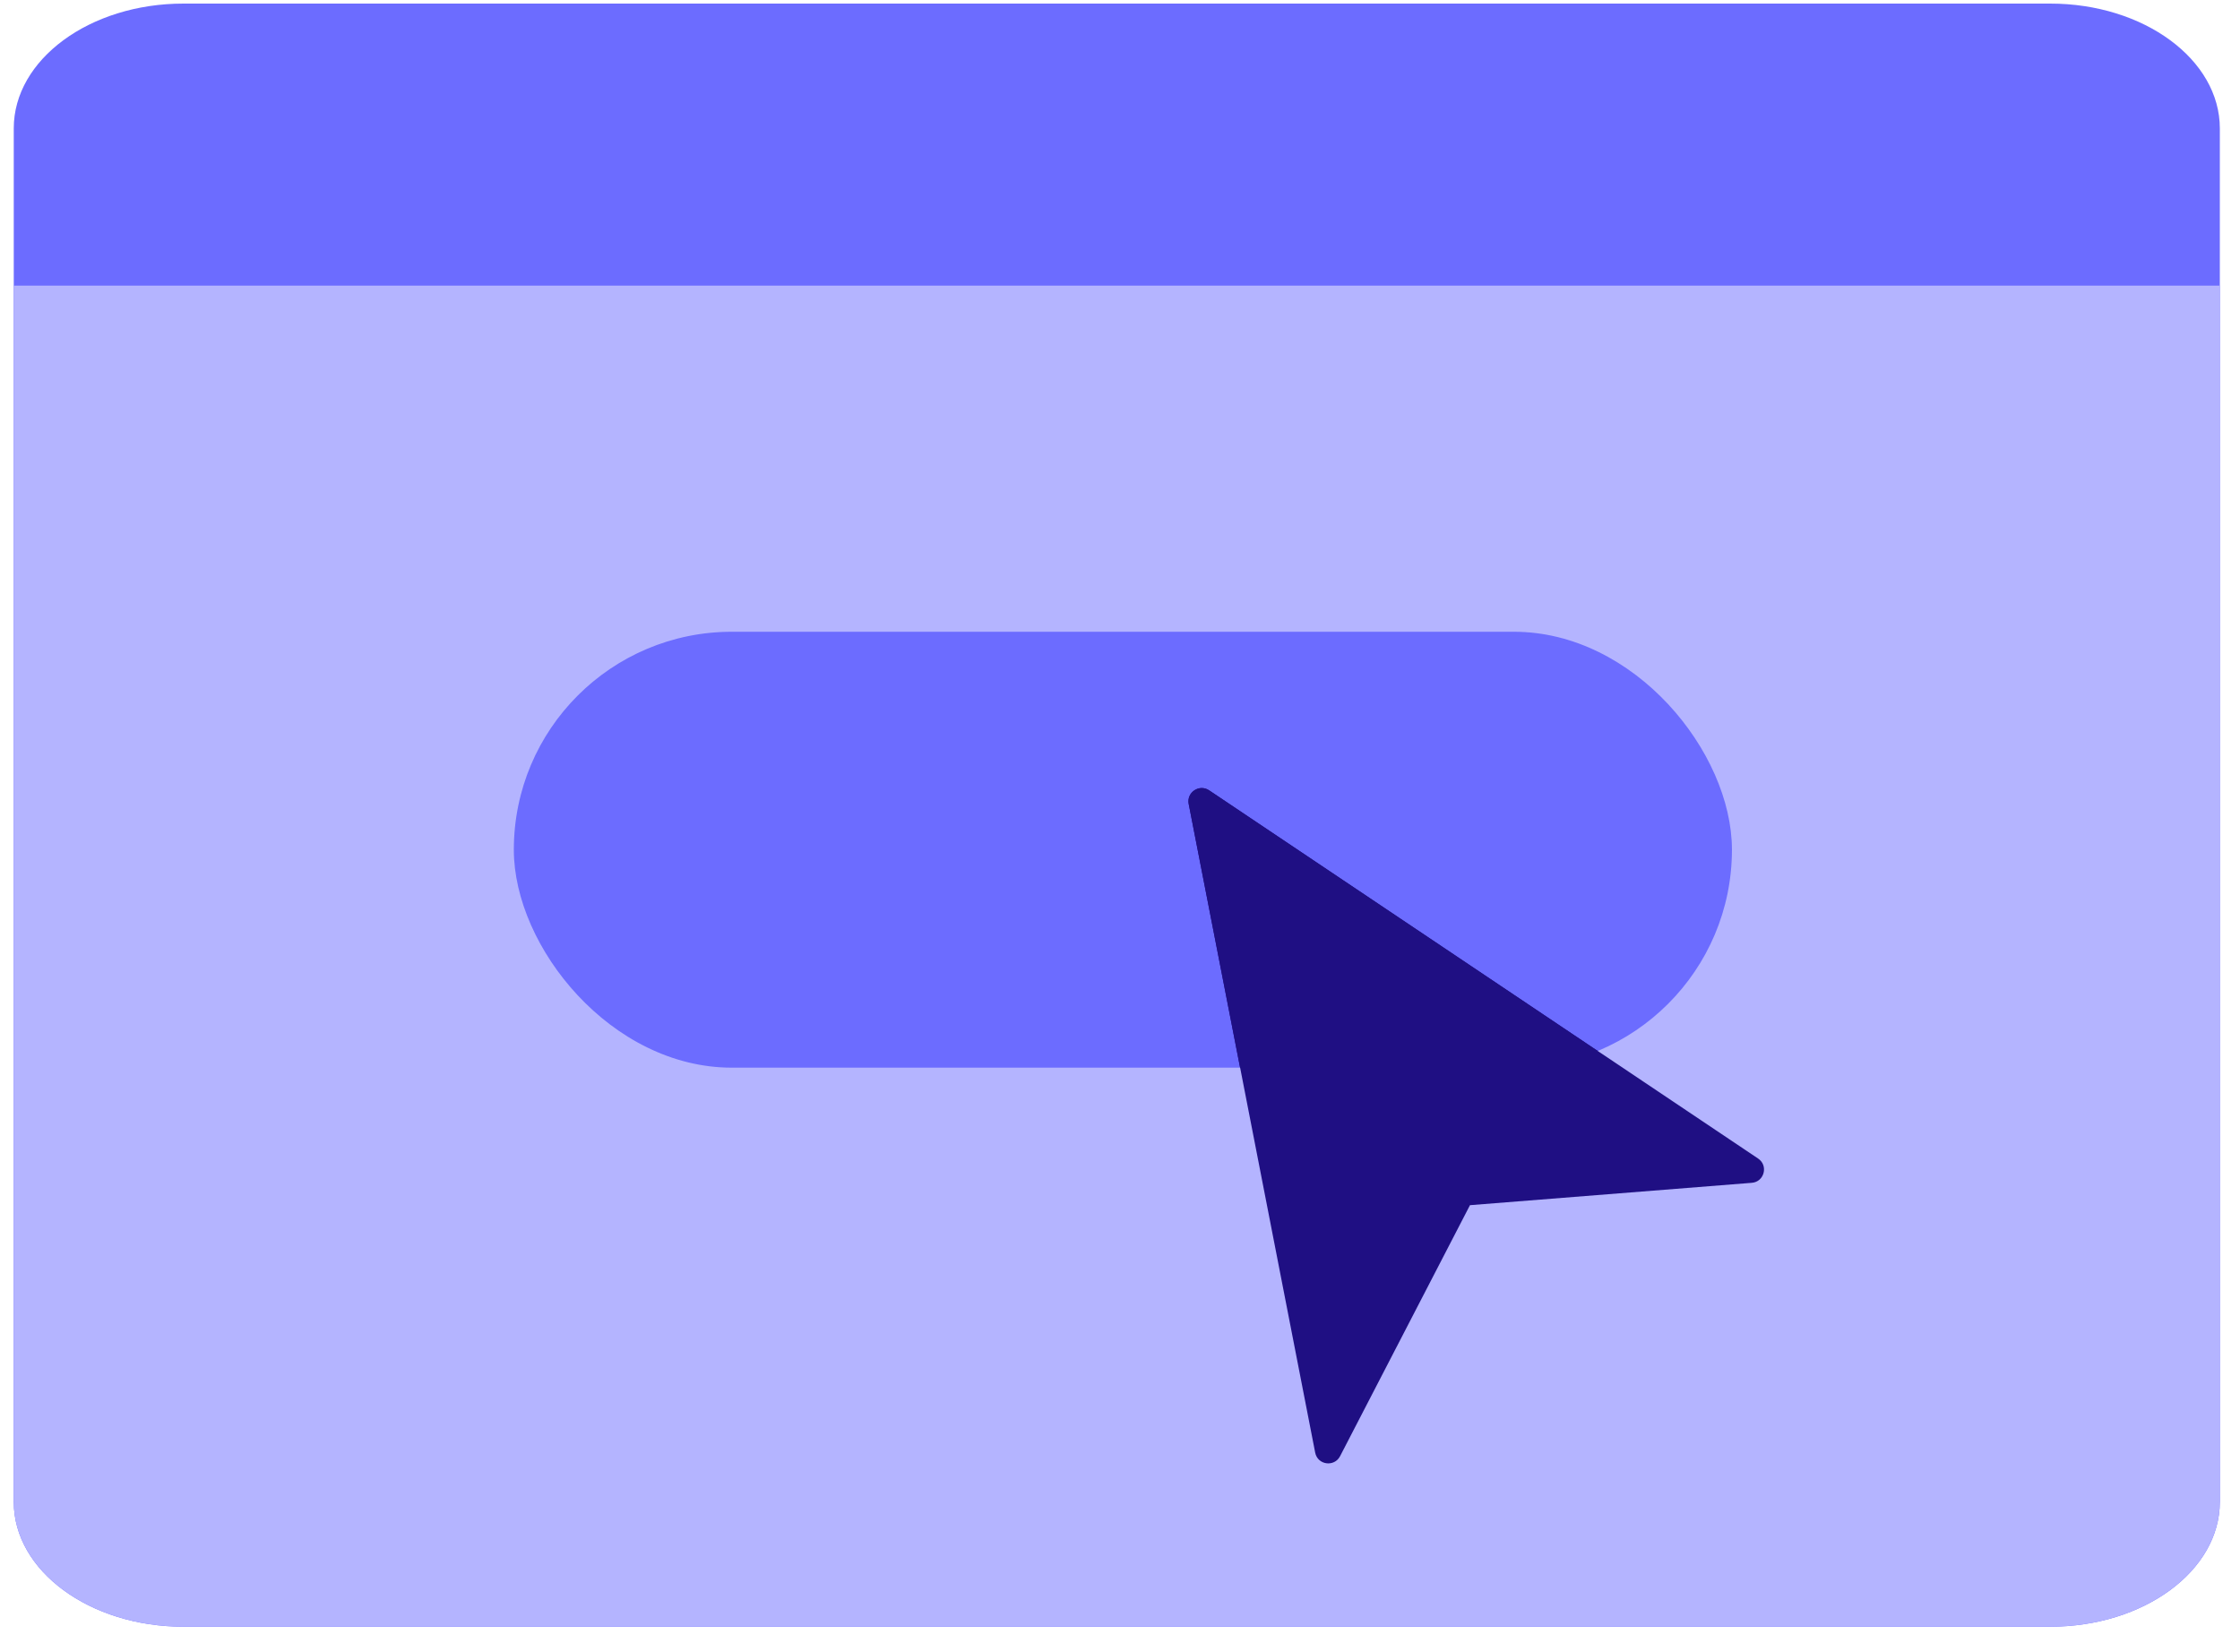 <svg width="80" height="59" viewBox="0 0 80 59" fill="none" xmlns="http://www.w3.org/2000/svg">
<path d="M73.219 0.128H6.552C3.205 0.128 0.491 2.125 0.491 4.588V53.645C0.491 56.108 3.205 58.105 6.552 58.105H73.219C76.567 58.105 79.28 56.108 79.28 53.645V4.588C79.28 2.125 76.567 0.128 73.219 0.128Z" fill="#6C6CFF"/>
<path d="M79.28 53.644C79.28 56.107 76.567 58.104 73.22 58.104H6.552C3.205 58.104 0.491 56.107 0.491 53.644V10.202H79.28V53.644Z" fill="#B4B4FF"/>
<rect x="18.351" y="22.566" width="43.504" height="15.57" rx="7.785" fill="#6C6CFF"/>
<path d="M62.791 41.383L43.184 28.23C42.834 27.994 42.374 28.302 42.454 28.715L46.971 51.888C47.061 52.334 47.654 52.409 47.859 52.015L52.499 43.048L62.564 42.249C63.009 42.215 63.164 41.634 62.791 41.383Z" fill="#1F0F83"/>
<path d="M42.452 28.714C42.372 28.301 42.832 27.994 43.182 28.23L57.061 37.539C56.14 37.923 55.13 38.136 54.07 38.136H44.288L42.452 28.714Z" fill="#1F0F83"/>
</svg>
